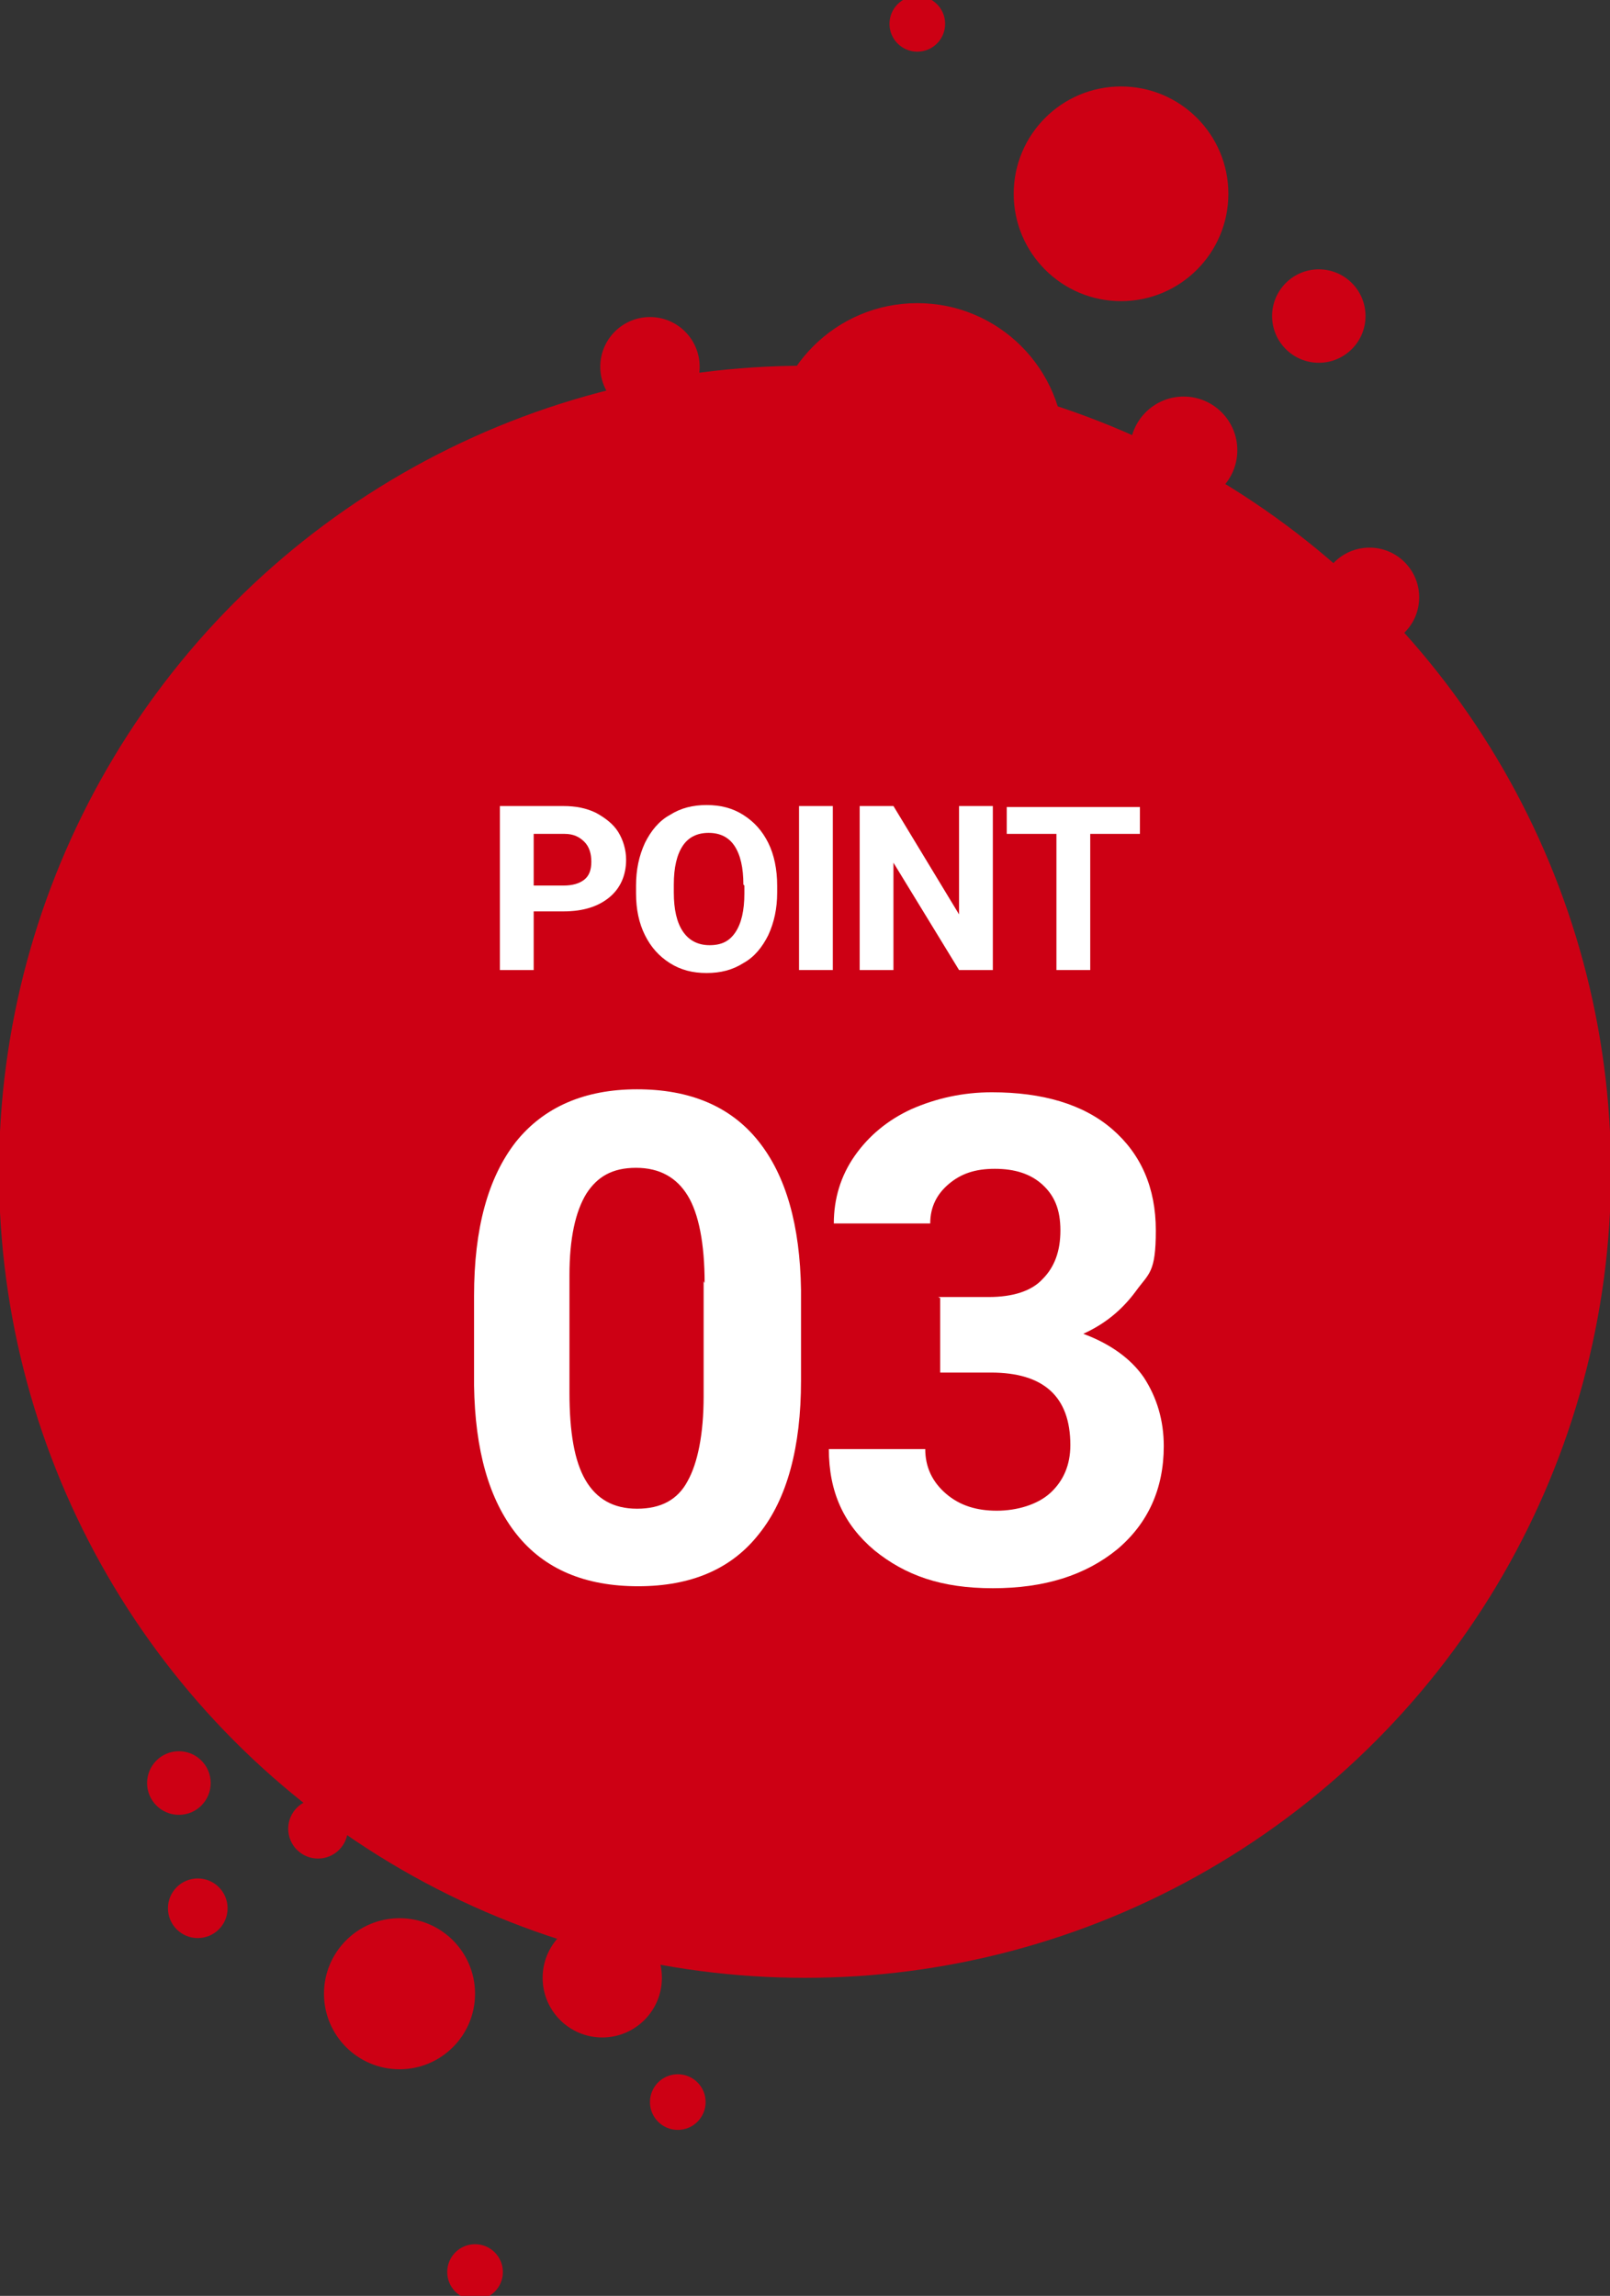 <svg xmlns="http://www.w3.org/2000/svg" viewBox="0 0 162 231" width="162" height="231">
  <rect x="0" y="0" width="162" height="231" fill="#333333" stroke="none"/>
  <defs>
    <style>
      .cls-1 {
        fill: #cd0014;
      }

      .cls-1, .cls-2 {
        stroke-width: 0px;
      }

      .cls-2 {
        fill: #fff;
      }
    </style>
  </defs>
  <g>
    <circle class="cls-1" cx="81" cy="117.9" r="81.1"/>
    <circle class="cls-1" cx="92.3" cy="45.3" r="14.8"/>
    <circle class="cls-1" cx="112.8" cy="19.5" r="10.8"/>
    <circle class="cls-1" cx="132.7" cy="31.8" r="4.7"/>
    <circle class="cls-1" cx="119.1" cy="45.3" r="5.4"/>
    <circle class="cls-1" cx="65.4" cy="36.9" r="5"/>
    <circle class="cls-1" cx="137.8" cy="60.1" r="5"/>
    <circle class="cls-1" cx="60.6" cy="199" r="6"/>
    <circle class="cls-1" cx="68.2" cy="211.5" r="2.8"/>
    <circle class="cls-1" cx="92.3" cy="2.4" r="2.8"/>
    <circle class="cls-1" cx="47.8" cy="228.6" r="2.8"/>
    <circle class="cls-1" cx="18" cy="179.4" r="3.2"/>
    <circle class="cls-1" cx="19.9" cy="192" r="3"/>
    <circle class="cls-1" cx="32" cy="184" r="3"/>
    <circle class="cls-1" cx="40.2" cy="200.6" r="7.6"/>
  </g>
  <g>
    <g>
      <path class="cls-2" d="M80.6,138.9c0,6.7-1.4,11.9-4.2,15.4-2.8,3.6-6.9,5.3-12.2,5.3s-9.4-1.7-12.2-5.2c-2.8-3.5-4.2-8.5-4.3-15v-9c0-6.8,1.4-11.9,4.2-15.5,2.8-3.5,6.9-5.3,12.2-5.3s9.4,1.7,12.2,5.2c2.8,3.5,4.2,8.5,4.3,15v9ZM70.9,129.1c0-4-.6-7-1.7-8.8-1.1-1.8-2.8-2.8-5.2-2.8s-3.9.9-5,2.6c-1.1,1.8-1.7,4.5-1.7,8.2v11.8c0,4,.5,6.9,1.6,8.8,1.1,1.9,2.8,2.9,5.2,2.9s4.1-.9,5.1-2.8c1-1.8,1.6-4.7,1.6-8.5v-11.6Z"/>
      <path class="cls-2" d="M94.4,130.5h5.1c2.4,0,4.3-.6,5.4-1.8,1.2-1.2,1.8-2.8,1.8-4.9s-.6-3.5-1.8-4.6c-1.2-1.1-2.8-1.6-4.8-1.6s-3.4.5-4.6,1.5c-1.2,1-1.9,2.3-1.9,4h-9.7c0-2.5.7-4.8,2.1-6.8,1.4-2,3.3-3.6,5.7-4.7,2.5-1.1,5.2-1.7,8.1-1.7,5.1,0,9.2,1.2,12.1,3.7,2.9,2.5,4.4,5.9,4.4,10.2s-.7,4.3-2,6.1c-1.4,1.9-3.1,3.3-5.3,4.3,2.7,1,4.8,2.5,6.1,4.4,1.3,2,2,4.3,2,6.9,0,4.3-1.6,7.8-4.7,10.4-3.2,2.6-7.3,3.9-12.5,3.9s-8.8-1.3-11.9-3.8c-3.1-2.6-4.6-5.9-4.6-10.2h9.7c0,1.8.7,3.3,2.1,4.5,1.4,1.2,3.1,1.7,5.1,1.7s4.1-.6,5.4-1.8c1.3-1.2,2-2.8,2-4.8,0-4.9-2.7-7.3-8-7.3h-5.1v-7.5Z"/>
    </g>
    <g>
      <path class="cls-2" d="M53.7,91.8v5.8h-3.4v-16.5h6.4c1.2,0,2.3.2,3.3.7.9.5,1.7,1.1,2.2,1.9.5.8.8,1.8.8,2.8,0,1.6-.6,2.9-1.7,3.8-1.1.9-2.6,1.4-4.6,1.4h-3ZM53.7,89.1h3c.9,0,1.6-.2,2.1-.6s.7-1,.7-1.8-.2-1.5-.7-2c-.5-.5-1.1-.8-2-.8h-3.1v5.2Z"/>
      <path class="cls-2" d="M78.2,89.8c0,1.6-.3,3-.9,4.3-.6,1.2-1.4,2.2-2.5,2.8-1.1.7-2.3,1-3.7,1s-2.6-.3-3.7-1c-1.1-.7-1.9-1.6-2.5-2.8-.6-1.2-.9-2.6-.9-4.2v-.8c0-1.6.3-3,.9-4.3.6-1.2,1.4-2.2,2.5-2.8,1.1-.7,2.3-1,3.7-1s2.6.3,3.7,1,1.9,1.6,2.5,2.8.9,2.7.9,4.3v.7ZM74.8,89c0-1.7-.3-3-.9-3.9-.6-.9-1.5-1.3-2.6-1.3s-2,.4-2.6,1.3c-.6.9-.9,2.2-.9,3.9v.8c0,1.7.3,3,.9,3.9.6.9,1.5,1.4,2.7,1.4s2-.4,2.6-1.3c.6-.9.9-2.2.9-3.9v-.8Z"/>
      <path class="cls-2" d="M83.8,97.6h-3.4v-16.5h3.4v16.5Z"/>
      <path class="cls-2" d="M99.9,97.6h-3.4l-6.6-10.8v10.8h-3.4v-16.5h3.4l6.6,10.9v-10.9h3.4v16.5Z"/>
      <path class="cls-2" d="M114.7,83.9h-5v13.7h-3.4v-13.7h-5v-2.7h13.4v2.7Z"/>
    </g>
  </g>
</svg>